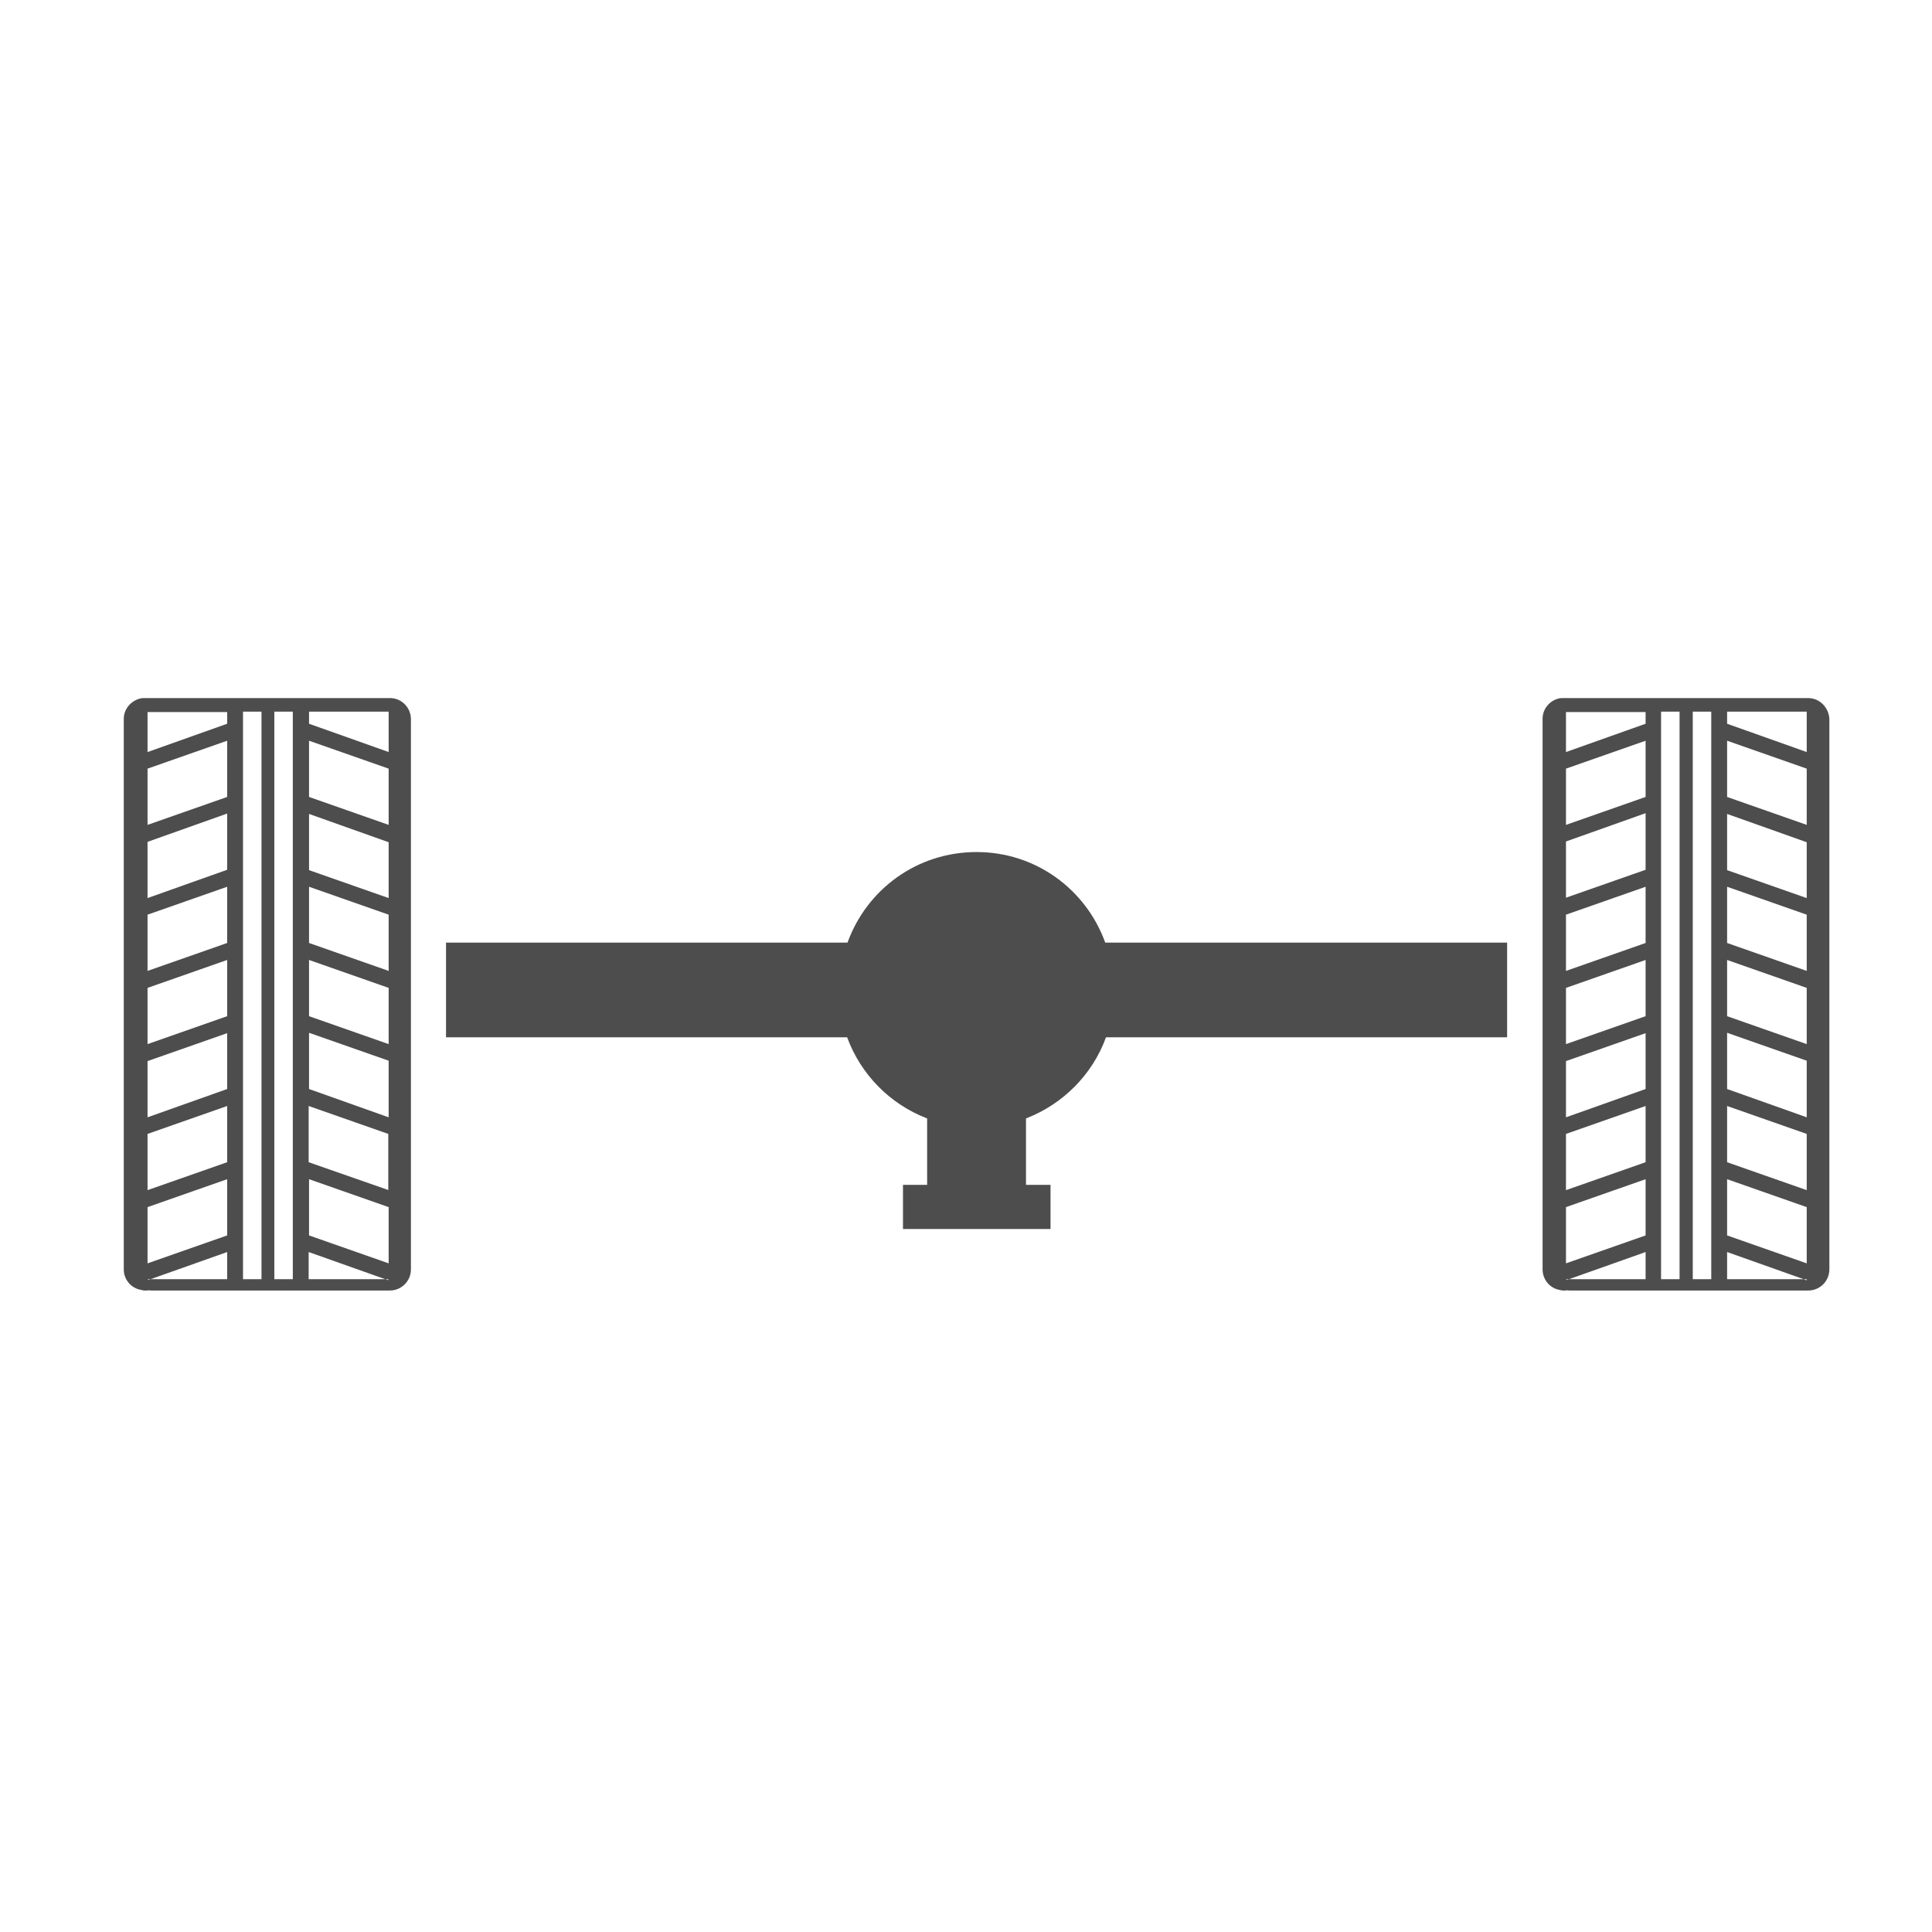 <?xml version="1.0" encoding="utf-8"?>
<!-- Generator: Adobe Illustrator 24.1.0, SVG Export Plug-In . SVG Version: 6.00 Build 0)  -->
<svg version="1.1" id="Capa_1" xmlns="http://www.w3.org/2000/svg" xmlns:xlink="http://www.w3.org/1999/xlink" x="0px" y="0px"
	 viewBox="0 0 512 512" style="enable-background:new 0 0 512 512;" xml:space="preserve">
<style type="text/css">
	.st0{fill:#4D4D4D;}
</style>
<g>
	<path class="st0" d="M258.8,225.8c-15.8,0-29.1,9.9-34.2,24H118.2v25.1h106.3c3.6,9.8,11.3,17.7,21.2,21.5v17.6h-6.4v11.7h39.1
		v-11.7h-6.5v-17.6c9.8-3.8,17.6-11.6,21.2-21.5h106.3v-25.1H292.9C287.8,235.7,274.5,225.8,258.8,225.8z"/>
	<path class="st0" d="M103.4,185H38.4c-0.4,0-0.8,0-1.2,0.1c-2.5,0.6-4.4,2.8-4.4,5.4v145.9c0,2.7,1.9,4.9,4.4,5.4
		c0.4,0.1,0.8,0.2,1.2,0.2h0.8v-0.1c0.3,0.1,0.7,0.1,1.1,0.1h63c3.1,0,5.6-2.5,5.6-5.6V190.6C108.9,187.5,106.4,185,103.4,185z
		 M60.2,339H39.9l-0.7,0.2V339h0.7l20.3-7.2V339z M60.2,327.4l-21.1,7.4v-14.9l21.1-7.4V327.4z M60.2,308l-21.1,7.4v-14.9l21.1-7.4
		V308z M60.2,288.6l-21.1,7.5v-14.9l21.1-7.4V288.6z M60.2,269.3l-21.1,7.4v-14.9l21.1-7.4V269.3z M60.2,249.9l-21.1,7.4v-14.9
		l21.1-7.4V249.9z M60.2,230.5L39.1,238v-14.9l21.1-7.5V230.5z M60.2,211.2l-21.1,7.4v-14.9l21.1-7.4V211.2z M60.2,191.8l-21.1,7.5
		v-10.6h21.1V191.8z M69.3,339h-4.9V188.6h4.9V339z M77.6,339h-4.9V188.6h4.9V339z M103,339.3l-0.8-0.3H81.8v-7.2l20.3,7.2h0.8
		V339.3z M103,334.8l-21.1-7.4v-14.9l21.1,7.4V334.8z M103,315.4L81.8,308v-14.9l21.1,7.4V315.4z M103,296.1l-21.1-7.5v-14.9
		l21.1,7.4V296.1z M103,276.7l-21.1-7.4v-14.9l21.1,7.4V276.7z M103,257.3l-21.1-7.4V235l21.1,7.4V257.3z M103,238l-21.1-7.4v-14.9
		l21.1,7.5V238z M103,218.6l-21.1-7.4v-14.9l21.1,7.4V218.6z M103,199.3l-21.1-7.5v-3.2H103V199.3z"/>
	<path class="st0" d="M479.2,185h-64.9c-0.4,0-0.8,0-1.2,0.1c-2.5,0.6-4.3,2.8-4.3,5.4v145.9c0,2.7,1.9,4.9,4.3,5.4
		c0.4,0.1,0.8,0.2,1.2,0.2h0.8v-0.1c0.3,0.1,0.7,0.1,1.1,0.1h63c3.1,0,5.6-2.5,5.6-5.6V190.6C484.7,187.5,482.2,185,479.2,185z
		 M436.1,339h-20.3l-0.7,0.2V339h0.7l20.3-7.2V339z M436.1,327.4l-21.1,7.4v-14.9l21.1-7.4V327.4z M436.1,308l-21.1,7.4v-14.9
		l21.1-7.4V308z M436.1,288.6l-21.1,7.5v-14.9l21.1-7.4V288.6z M436.1,269.3l-21.1,7.4v-14.9l21.1-7.4V269.3z M436.1,249.9
		l-21.1,7.4v-14.9l21.1-7.4V249.9z M436.1,230.5l-21.1,7.4v-14.9l21.1-7.5V230.5z M436.1,211.2l-21.1,7.4v-14.9l21.1-7.4V211.2z
		 M436.1,191.8l-21.1,7.5v-10.6h21.1V191.8z M445.1,339h-4.9V188.6h4.9V339z M453.5,339h-4.9V188.6h4.9V339z M478.8,339.3L478,339
		h-20.3v-7.2L478,339h0.8V339.3z M478.8,334.8l-21.1-7.4v-14.9l21.1,7.4V334.8z M478.8,315.4l-21.1-7.4v-14.9l21.1,7.4V315.4z
		 M478.8,296.1l-21.1-7.5v-14.9l21.1,7.4V296.1z M478.8,276.7l-21.1-7.4v-14.9l21.1,7.4V276.7z M478.8,257.3l-21.1-7.4V235l21.1,7.4
		V257.3z M478.8,238l-21.1-7.4v-14.9l21.1,7.5V238z M478.8,218.6l-21.1-7.4v-14.9l21.1,7.4V218.6z M478.8,199.3l-21.1-7.5v-3.2h21.1
		V199.3z"/>
</g>
</svg>
